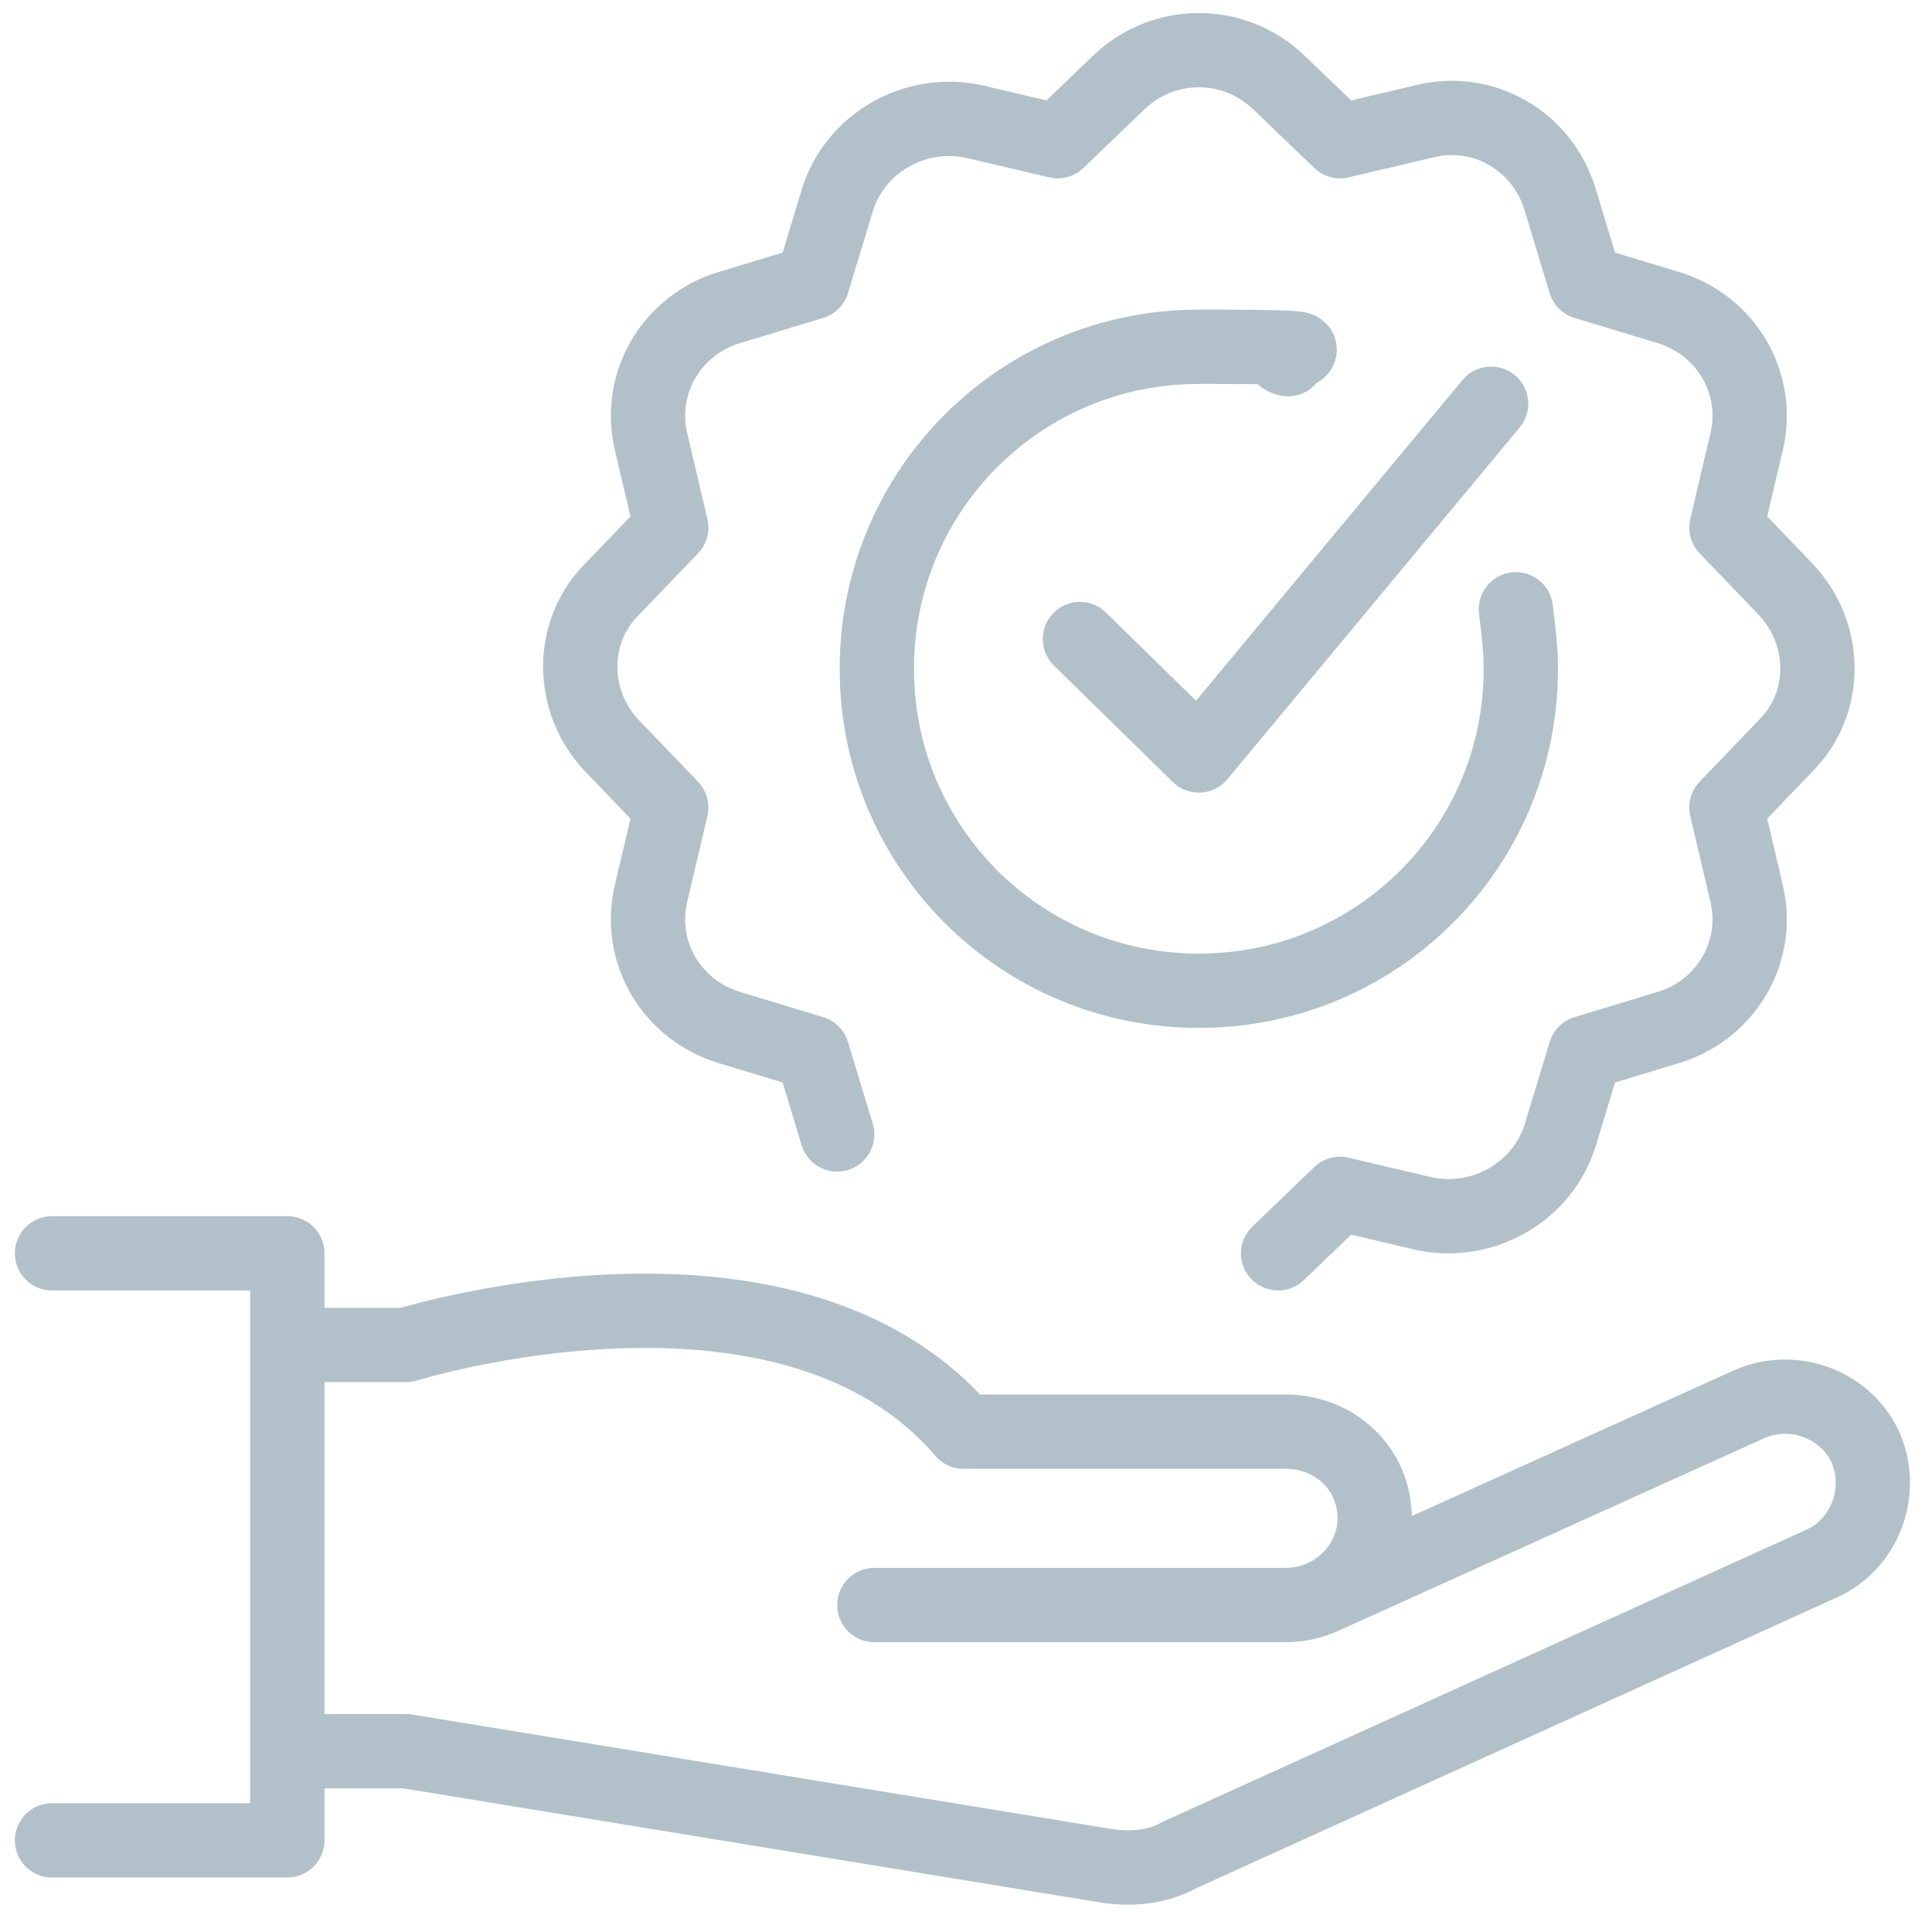 <svg xmlns="http://www.w3.org/2000/svg" version="1.1" viewBox="0 0 78 78">
  <g fill="none" stroke="#b2c1c9" stroke-linecap="round" stroke-linejoin="round" stroke-width="3">
    <path d="m53.8 64.3 16.8-7.6c1.8-.8 3.9 0 4.7 1.7h0c.8 1.8 0 3.9-1.7 4.7l-26 11.8c-.9.5-2 .6-3.1.4l-28.1-4.6h-4.7"/>
    <path d="M35.3 64.8h16.6c2 0 3.6-1.6 3.6-3.5h0c0-2-1.6-3.5-3.6-3.5h-13c-7.1-8.3-22.5-3.5-22.5-3.5h-4.7m-9.6-3.7h9.5v23.7H2.1m31.7-28.5-1-3.3-3.3-1c-2.4-.7-3.8-3.1-3.2-5.5l.8-3.4-2.4-2.5c-1.7-1.8-1.7-4.6 0-6.3l2.4-2.5-.8-3.4c-.6-2.4.8-4.8 3.2-5.5l3.3-1 1-3.3c.7-2.3 3.1-3.7 5.5-3.2l3.4.8 2.5-2.4c1.8-1.7 4.6-1.7 6.4 0l2.5 2.4 3.4-.8c2.4-.6 4.8.8 5.5 3.2l1 3.3 3.3 1c2.4.7 3.8 3.1 3.2 5.5l-.8 3.4 2.4 2.5c1.7 1.8 1.7 4.6 0 6.3l-2.4 2.5.8 3.4c.6 2.4-.8 4.8-3.2 5.5l-3.3 1-1 3.3c-.7 2.3-3.1 3.7-5.5 3.2l-3.4-.8-2.5 2.4"/>
    <path d="M61.2 24.6c.1.8.2 1.6.2 2.4 0 7.2-5.8 13-13 13s-13-5.8-13-13 5.8-13 13-13 2.4.2 3.6.5"/>
    <path d="m43.6 25.8 4.8 4.7 11.8-14.2"/>
  </g>
</svg>
